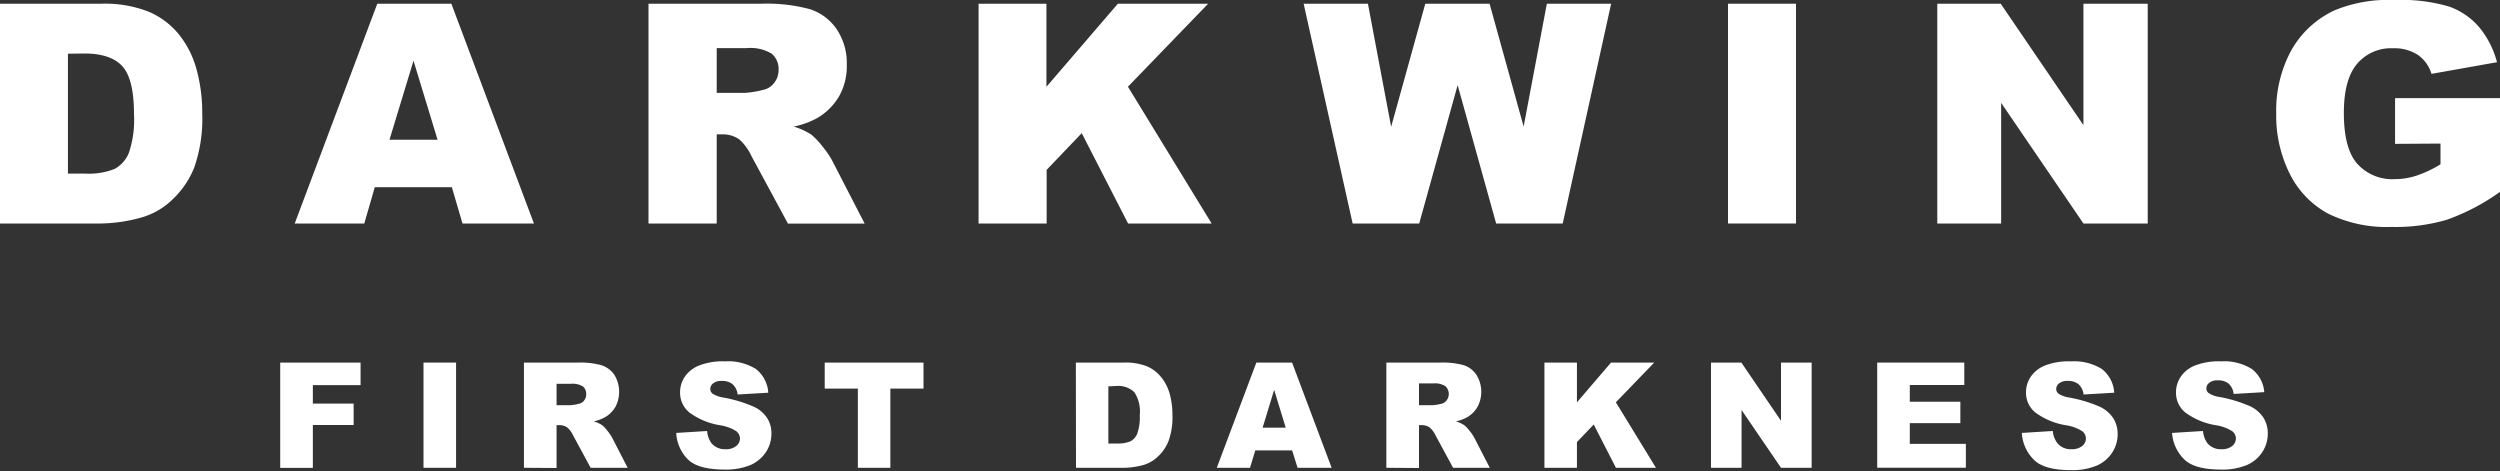 <svg id="images" xmlns="http://www.w3.org/2000/svg" width="350" height="66" viewBox="0 0 350 66"><rect x="0" y="0" width="350" height="66" fill="#333333" stroke="none"/><path d="M0,.52H14.12a16.84,16.84,0,0,1,6.75,1.14,11,11,0,0,1,4.25,3.25,13.4,13.4,0,0,1,2.43,4.93,22.64,22.64,0,0,1,.76,6,20.63,20.63,0,0,1-1.13,7.65A12.5,12.5,0,0,1,24.07,28a10.2,10.2,0,0,1-4.28,2.45,22.12,22.12,0,0,1-5.67.84H0Zm9.51,7V24.3h2.32a9.81,9.81,0,0,0,4.24-.66,4.5,4.5,0,0,0,2-2.31A14.64,14.64,0,0,0,18.76,16q0-4.89-1.6-6.69T11.88,7.49Z" fill="#fff"/><path d="M63.26,26.21H52.47L51,31.29H41.26L52.82.52H63.19L74.75,31.29h-10Zm-2-6.65L57.89,8.5,54.53,19.56Z" fill="#fff"/><path d="M90.79,31.29V.52h15.84a23.12,23.12,0,0,1,6.74.76,7.22,7.22,0,0,1,3.76,2.8,8.52,8.52,0,0,1,1.42,5,8.55,8.55,0,0,1-1.09,4.42,8.56,8.56,0,0,1-3,3,11.47,11.47,0,0,1-3.34,1.22,9.69,9.69,0,0,1,2.47,1.13,10.44,10.44,0,0,1,1.53,1.62,12.9,12.9,0,0,1,1.33,1.91l4.6,8.92H110.31l-5.08-9.4a7.41,7.41,0,0,0-1.72-2.38,4,4,0,0,0-2.33-.71h-.84V31.29ZM100.34,13h4a14.24,14.24,0,0,0,2.51-.42,2.55,2.55,0,0,0,1.55-1A2.81,2.81,0,0,0,109,9.82a2.83,2.83,0,0,0-.94-2.29,5.73,5.73,0,0,0-3.55-.79h-4.17Z" fill="#fff"/><path d="M137,.52h9.5V12.15l10-11.63h12.64L157.91,12.14l11.72,19.15h-11.7l-6.49-12.65-4.91,5.14v7.51H137Z" fill="#fff"/><path d="M182.51.52h9l3.25,17.23L199.54.52h9l4.77,17.2L216.56.52h9l-6.78,30.77h-9.32l-5.39-19.37-5.38,19.37h-9.32Z" fill="#fff"/><path d="M241.92.52h9.52V31.29h-9.52Z" fill="#fff"/><path d="M271.22.52h8.88l11.58,17V.52h9V31.29h-9L280.16,14.4V31.29h-8.94Z" fill="#fff"/><path d="M335.31,20.14v-6.4H350V26.86a29.86,29.86,0,0,1-7.46,3.91,25.36,25.36,0,0,1-7.69,1,18.64,18.64,0,0,1-8.93-1.87,12.79,12.79,0,0,1-5.35-5.56,18.22,18.22,0,0,1-1.9-8.47,17.69,17.69,0,0,1,2.08-8.77,13.45,13.45,0,0,1,6.08-5.65A19.88,19.88,0,0,1,335.25,0a23.85,23.85,0,0,1,7.63.92,9.9,9.9,0,0,1,4.19,2.87,12.7,12.7,0,0,1,2.51,4.92l-9.17,1.63a5,5,0,0,0-1.92-2.66A6,6,0,0,0,335,6.76a6.19,6.19,0,0,0-5,2.17q-1.86,2.18-1.86,6.87c0,3.33.62,5.71,1.88,7.13a6.58,6.58,0,0,0,5.23,2.15,9.87,9.87,0,0,0,3-.47A16.09,16.09,0,0,0,341.67,23v-2.9Z" fill="#fff"/><path d="M39.23,50.76H50.48v3.16H43.8V56.5h5.71v3H43.8v6H39.23Z" fill="#fff"/><path d="M59.29,50.76h4.56V65.49H59.29Z" fill="#fff"/><path d="M73.35,65.49V50.76h7.58a11.12,11.12,0,0,1,3.23.36A3.48,3.48,0,0,1,86,52.46a4.54,4.54,0,0,1,.16,4.5,4,4,0,0,1-1.44,1.44,5.5,5.5,0,0,1-1.6.59,4.66,4.66,0,0,1,1.19.54,4.74,4.74,0,0,1,.72.77,6.34,6.34,0,0,1,.64.92l2.2,4.27H82.69L80.26,61a3.49,3.49,0,0,0-.82-1.14,1.9,1.9,0,0,0-1.12-.34h-.4v6Zm4.57-8.76h1.92a7.07,7.07,0,0,0,1.2-.2,1.21,1.21,0,0,0,.74-.47,1.35,1.35,0,0,0,.29-.85,1.37,1.37,0,0,0-.45-1.1,2.79,2.79,0,0,0-1.7-.38h-2Z" fill="#fff"/><path d="M94.67,60.61,99,60.34A3.24,3.24,0,0,0,99.57,62a2.4,2.4,0,0,0,2,.89,2.24,2.24,0,0,0,1.5-.45,1.36,1.36,0,0,0,.53-1.06,1.38,1.38,0,0,0-.5-1,5.91,5.91,0,0,0-2.33-.85,9.94,9.94,0,0,1-4.27-1.79,3.58,3.58,0,0,1-1.29-2.84,3.88,3.88,0,0,1,.66-2.15,4.35,4.35,0,0,1,2-1.58,9.15,9.15,0,0,1,3.62-.58,7.43,7.43,0,0,1,4.31,1.05,4.56,4.56,0,0,1,1.76,3.34l-4.29.25a2.28,2.28,0,0,0-.72-1.45,2.3,2.3,0,0,0-1.51-.45,1.81,1.81,0,0,0-1.2.34,1,1,0,0,0-.4.82.83.83,0,0,0,.33.63,3.93,3.93,0,0,0,1.53.54,19,19,0,0,1,4.27,1.3,4.45,4.45,0,0,1,1.88,1.64A4,4,0,0,1,108,60.7a4.7,4.7,0,0,1-.78,2.61,5,5,0,0,1-2.19,1.81,8.9,8.9,0,0,1-3.55.62c-2.5,0-4.24-.48-5.2-1.45A5.68,5.68,0,0,1,94.67,60.61Z" fill="#fff"/><path d="M115.46,50.76h13.83V54.4h-4.64V65.49H120.1V54.4h-4.64Z" fill="#fff"/><path d="M150.62,50.76h6.76a8.14,8.14,0,0,1,3.23.54,5.16,5.16,0,0,1,2,1.56,6.38,6.38,0,0,1,1.17,2.36,11,11,0,0,1,.36,2.85,9.8,9.8,0,0,1-.54,3.66,5.84,5.84,0,0,1-1.49,2.18,4.88,4.88,0,0,1-2,1.18,10.9,10.9,0,0,1-2.71.4h-6.76Zm4.55,3.33v8h1.11a4.7,4.7,0,0,0,2-.31,2.16,2.16,0,0,0,.95-1.11,6.93,6.93,0,0,0,.34-2.56,4.94,4.94,0,0,0-.76-3.2,3.23,3.23,0,0,0-2.53-.87Z" fill="#fff"/><path d="M180.9,63.06h-5.16L175,65.49h-4.65l5.54-14.73h5l5.54,14.73h-4.77ZM180,59.87l-1.62-5.29-1.61,5.29Z" fill="#fff"/><path d="M194.09,65.49V50.76h7.58a11.12,11.12,0,0,1,3.23.36,3.41,3.41,0,0,1,1.79,1.34,4.48,4.48,0,0,1,.16,4.5,3.87,3.87,0,0,1-1.43,1.44,5.5,5.5,0,0,1-1.6.59,4.41,4.41,0,0,1,1.18.54,4.68,4.68,0,0,1,.73.77,6.34,6.34,0,0,1,.64.92l2.2,4.27h-5.14L201,61a3.35,3.35,0,0,0-.83-1.14,1.87,1.87,0,0,0-1.11-.34h-.4v6Zm4.57-8.76h1.92a7.23,7.23,0,0,0,1.2-.2,1.21,1.21,0,0,0,.74-.47,1.48,1.48,0,0,0-.17-2,2.74,2.74,0,0,0-1.69-.38h-2Z" fill="#fff"/><path d="M216.22,50.76h4.55v5.57l4.77-5.57h6.05l-5.37,5.56,5.61,9.17h-5.6l-3.11-6.06-2.35,2.46v3.6h-4.55Z" fill="#fff"/><path d="M239.54,50.76h4.25l5.55,8.15V50.76h4.29V65.49h-4.29l-5.52-8.09v8.09h-4.28Z" fill="#fff"/><path d="M262.81,50.76H275V53.9h-7.63v2.34h7.08v3h-7.08v2.9h7.85v3.34H262.81Z" fill="#fff"/><path d="M283.06,60.61l4.33-.27A3.34,3.34,0,0,0,288,62a2.4,2.4,0,0,0,2,.89,2.29,2.29,0,0,0,1.51-.45,1.38,1.38,0,0,0,.52-1.06,1.34,1.34,0,0,0-.5-1,5.84,5.84,0,0,0-2.33-.85,9.94,9.94,0,0,1-4.27-1.79,3.58,3.58,0,0,1-1.29-2.84,3.88,3.88,0,0,1,.66-2.15,4.35,4.35,0,0,1,2-1.58,9.15,9.15,0,0,1,3.62-.58,7.43,7.43,0,0,1,4.31,1.05,4.53,4.53,0,0,1,1.76,3.34l-4.29.25a2.28,2.28,0,0,0-.72-1.45,2.3,2.3,0,0,0-1.51-.45,1.76,1.76,0,0,0-1.19.34,1,1,0,0,0-.41.82.83.83,0,0,0,.33.63,3.93,3.93,0,0,0,1.53.54,19.16,19.16,0,0,1,4.28,1.3,4.57,4.57,0,0,1,1.88,1.64,4.11,4.11,0,0,1,.58,2.18,4.7,4.7,0,0,1-.78,2.61,4.9,4.9,0,0,1-2.19,1.81,8.9,8.9,0,0,1-3.55.62c-2.5,0-4.24-.48-5.2-1.45A5.68,5.68,0,0,1,283.06,60.61Z" fill="#fff"/><path d="M304.09,60.61l4.33-.27A3.44,3.44,0,0,0,309,62a2.4,2.4,0,0,0,2,.89,2.29,2.29,0,0,0,1.51-.45,1.38,1.38,0,0,0,.52-1.06,1.34,1.34,0,0,0-.5-1,5.84,5.84,0,0,0-2.33-.85,9.94,9.94,0,0,1-4.27-1.79,3.58,3.58,0,0,1-1.29-2.84,3.88,3.88,0,0,1,.66-2.15,4.35,4.35,0,0,1,2-1.58,9.15,9.15,0,0,1,3.62-.58,7.41,7.41,0,0,1,4.31,1.05A4.53,4.53,0,0,1,317,54.9l-4.29.25A2.28,2.28,0,0,0,312,53.7a2.3,2.3,0,0,0-1.51-.45,1.76,1.76,0,0,0-1.19.34,1,1,0,0,0-.41.82.81.81,0,0,0,.34.63,3.79,3.79,0,0,0,1.52.54,19.16,19.16,0,0,1,4.28,1.3,4.57,4.57,0,0,1,1.88,1.64,4.11,4.11,0,0,1,.58,2.18,4.7,4.7,0,0,1-.78,2.61,4.9,4.9,0,0,1-2.19,1.81,8.9,8.9,0,0,1-3.55.62c-2.5,0-4.24-.48-5.2-1.45A5.73,5.73,0,0,1,304.09,60.61Z" fill="#fff"/></svg>